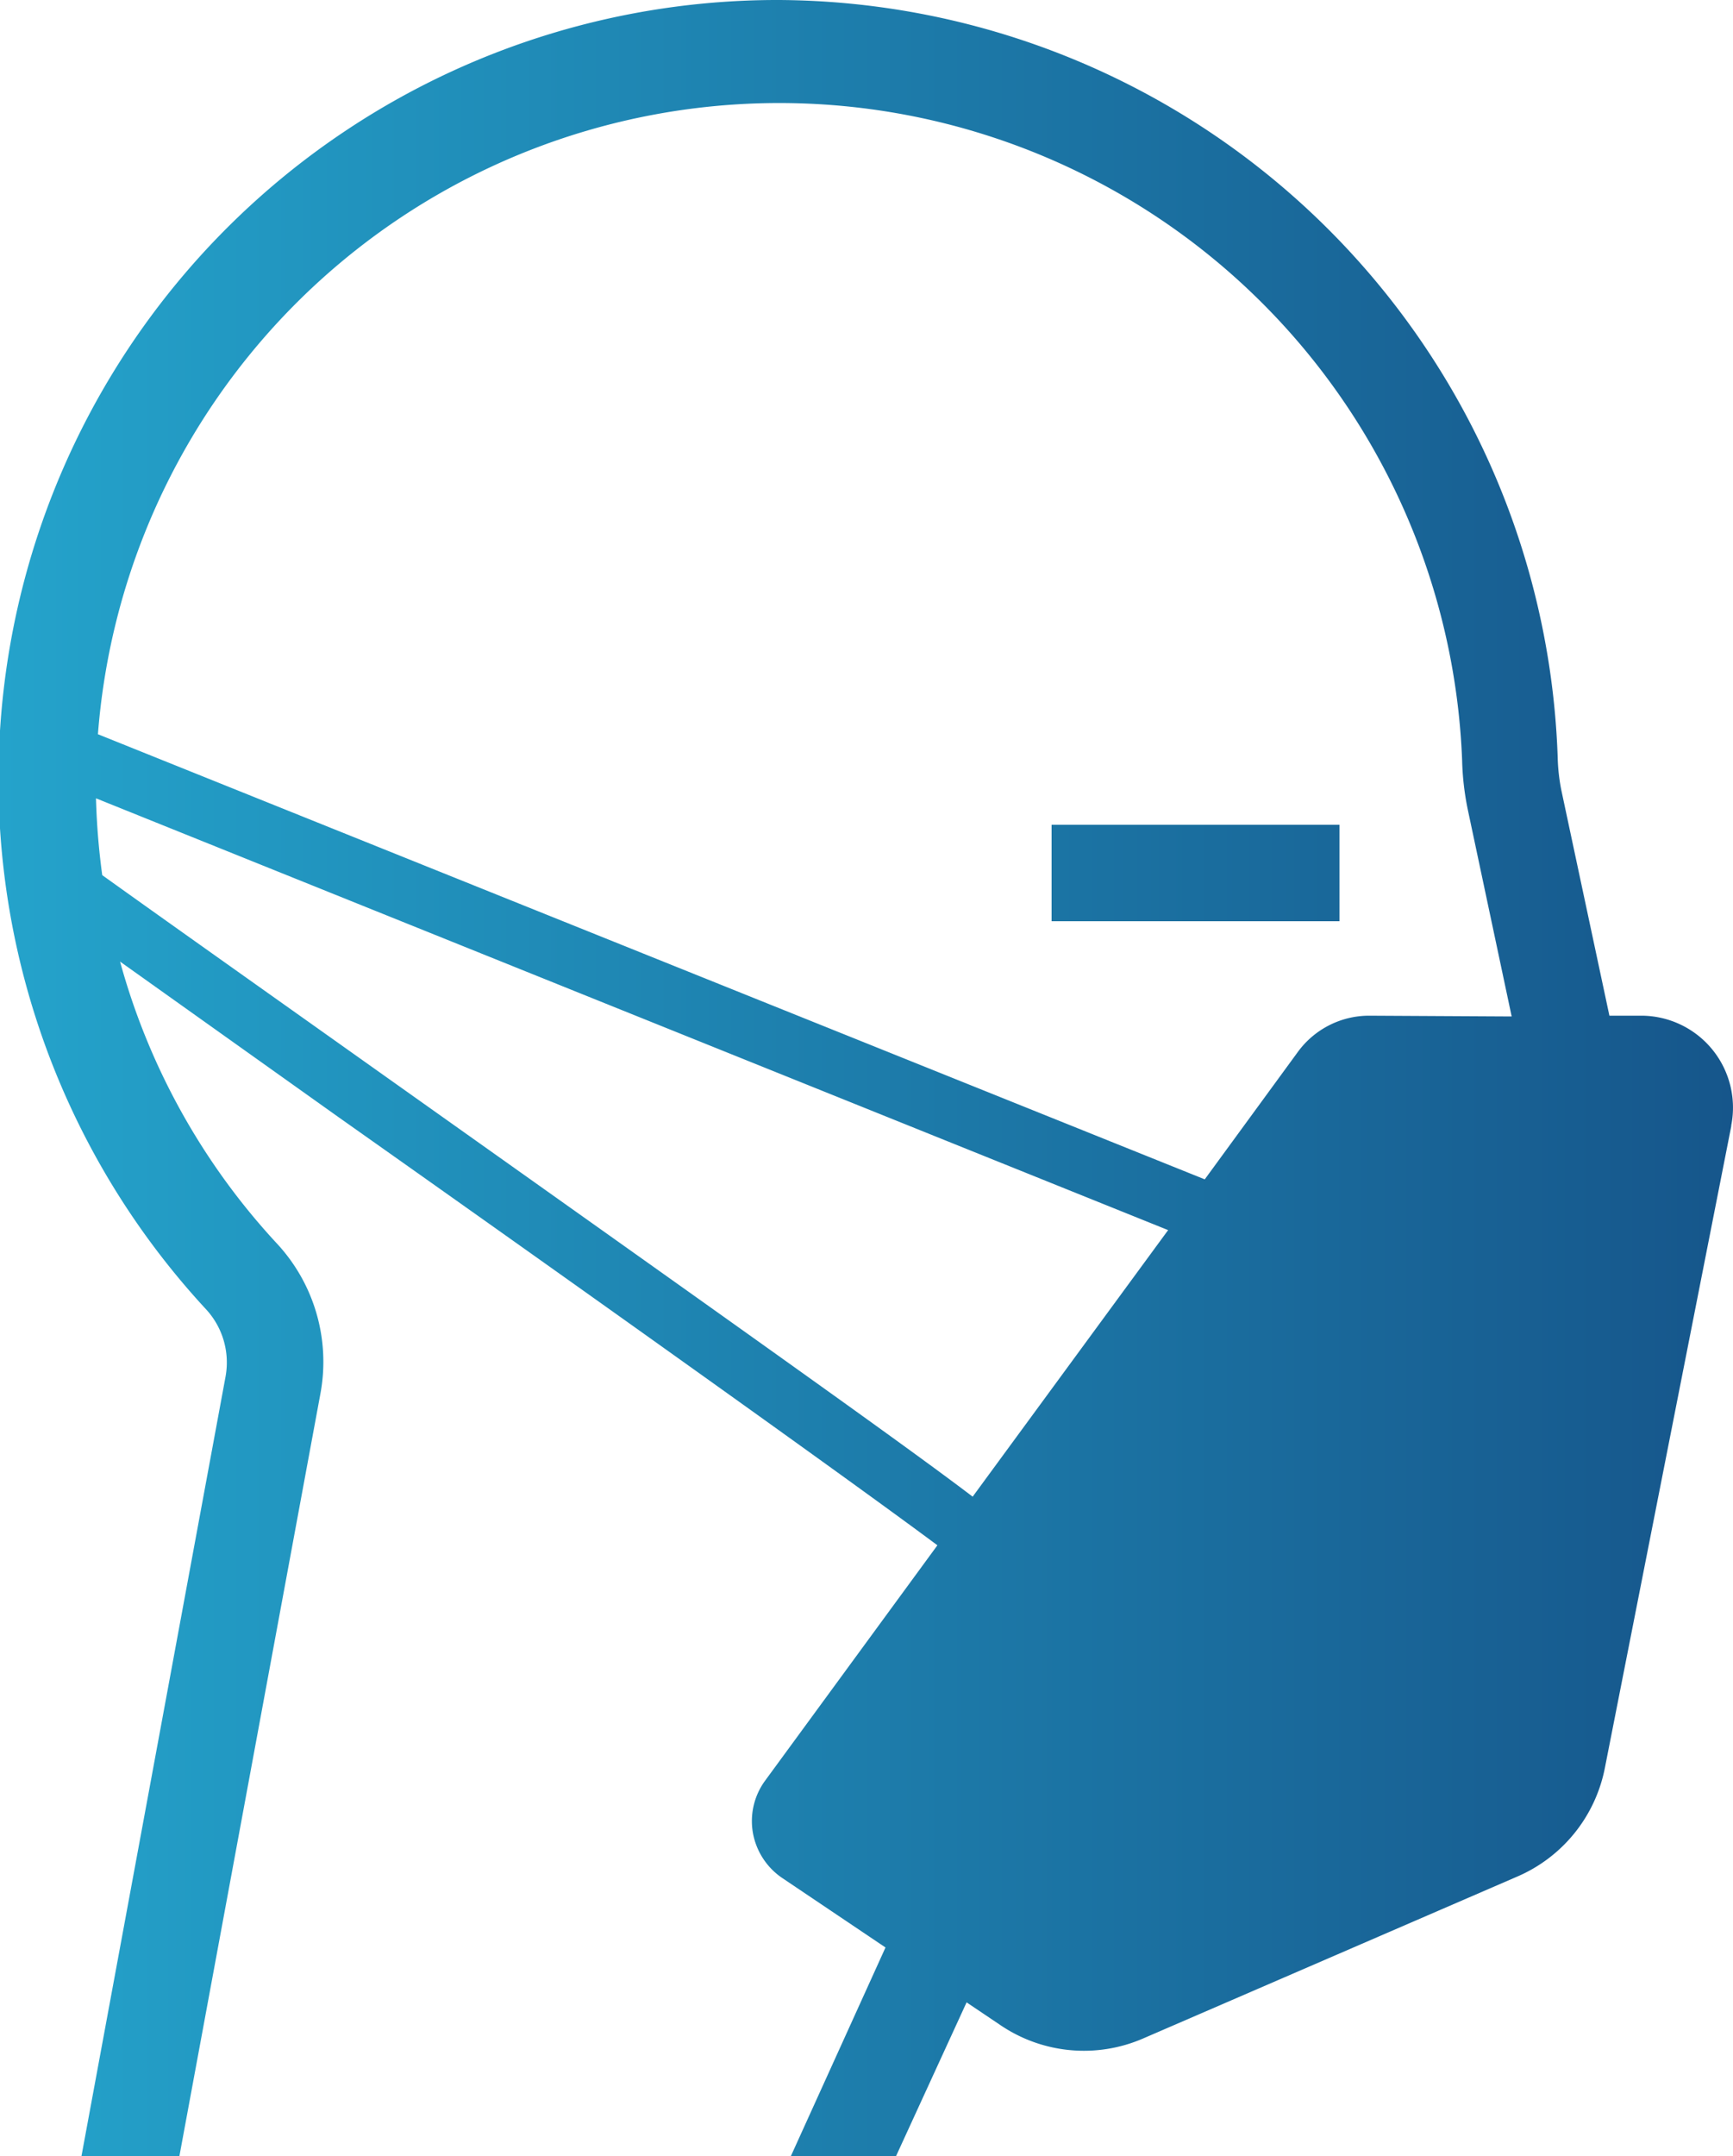 <svg xmlns="http://www.w3.org/2000/svg" xmlns:xlink="http://www.w3.org/1999/xlink" viewBox="0 0 88.48 110"><defs><style>.cls-1{fill:url(#Neues_Verlaufsfeld_2);}</style><linearGradient id="Neues_Verlaufsfeld_2" y1="55" x2="88.48" y2="55" gradientUnits="userSpaceOnUse"><stop offset="0" stop-color="#24a3cb"/><stop offset="1" stop-color="#16568b"/><stop offset="1"/></linearGradient></defs><title>reinraumgeeignet</title><g id="Ebene_2" data-name="Ebene 2"><g id="Ebene_1-2" data-name="Ebene 1"><path class="cls-1" d="M68.39,47H53.69V42.08h14.7Zm20,10.46L81.94,90.19a7.63,7.63,0,0,1-4.47,5.55L58.37,104a7.6,7.6,0,0,1-7.28-.67l-1.74-1.17L45.75,110H40.38l4.83-10.64-5.28-3.55a3.53,3.53,0,0,1-1.49-2.3,3.49,3.49,0,0,1,.63-2.67l8.79-12c-5-3.72-20-14.38-30.53-21.81L6.13,49.06a34.59,34.59,0,0,0,8.05,14.43,8.87,8.87,0,0,1,2.18,7.61L9.16,110h-5l7.36-39.79a4,4,0,0,0-1-3.41A39.77,39.77,0,0,1,39.57,0h.2A40,40,0,0,1,79.53,38.66a9.78,9.78,0,0,0,.18,1.63l2.46,11.53h1.61a4.69,4.69,0,0,1,4.61,5.6Zm-28.75,5.3L4.9,40.73a36.34,36.34,0,0,0,.32,3.92c2.86,2.05,8.06,5.73,13.88,9.86,19.23,13.64,27.21,19.3,30.56,21.85Zm17.54-10.9L74.94,41.31a14.05,14.05,0,0,1-.29-2.52A34.89,34.89,0,0,0,5,37.46L61.51,60.17l4.76-6.51a4.51,4.51,0,0,1,3.63-1.84Z"/></g></g></svg>